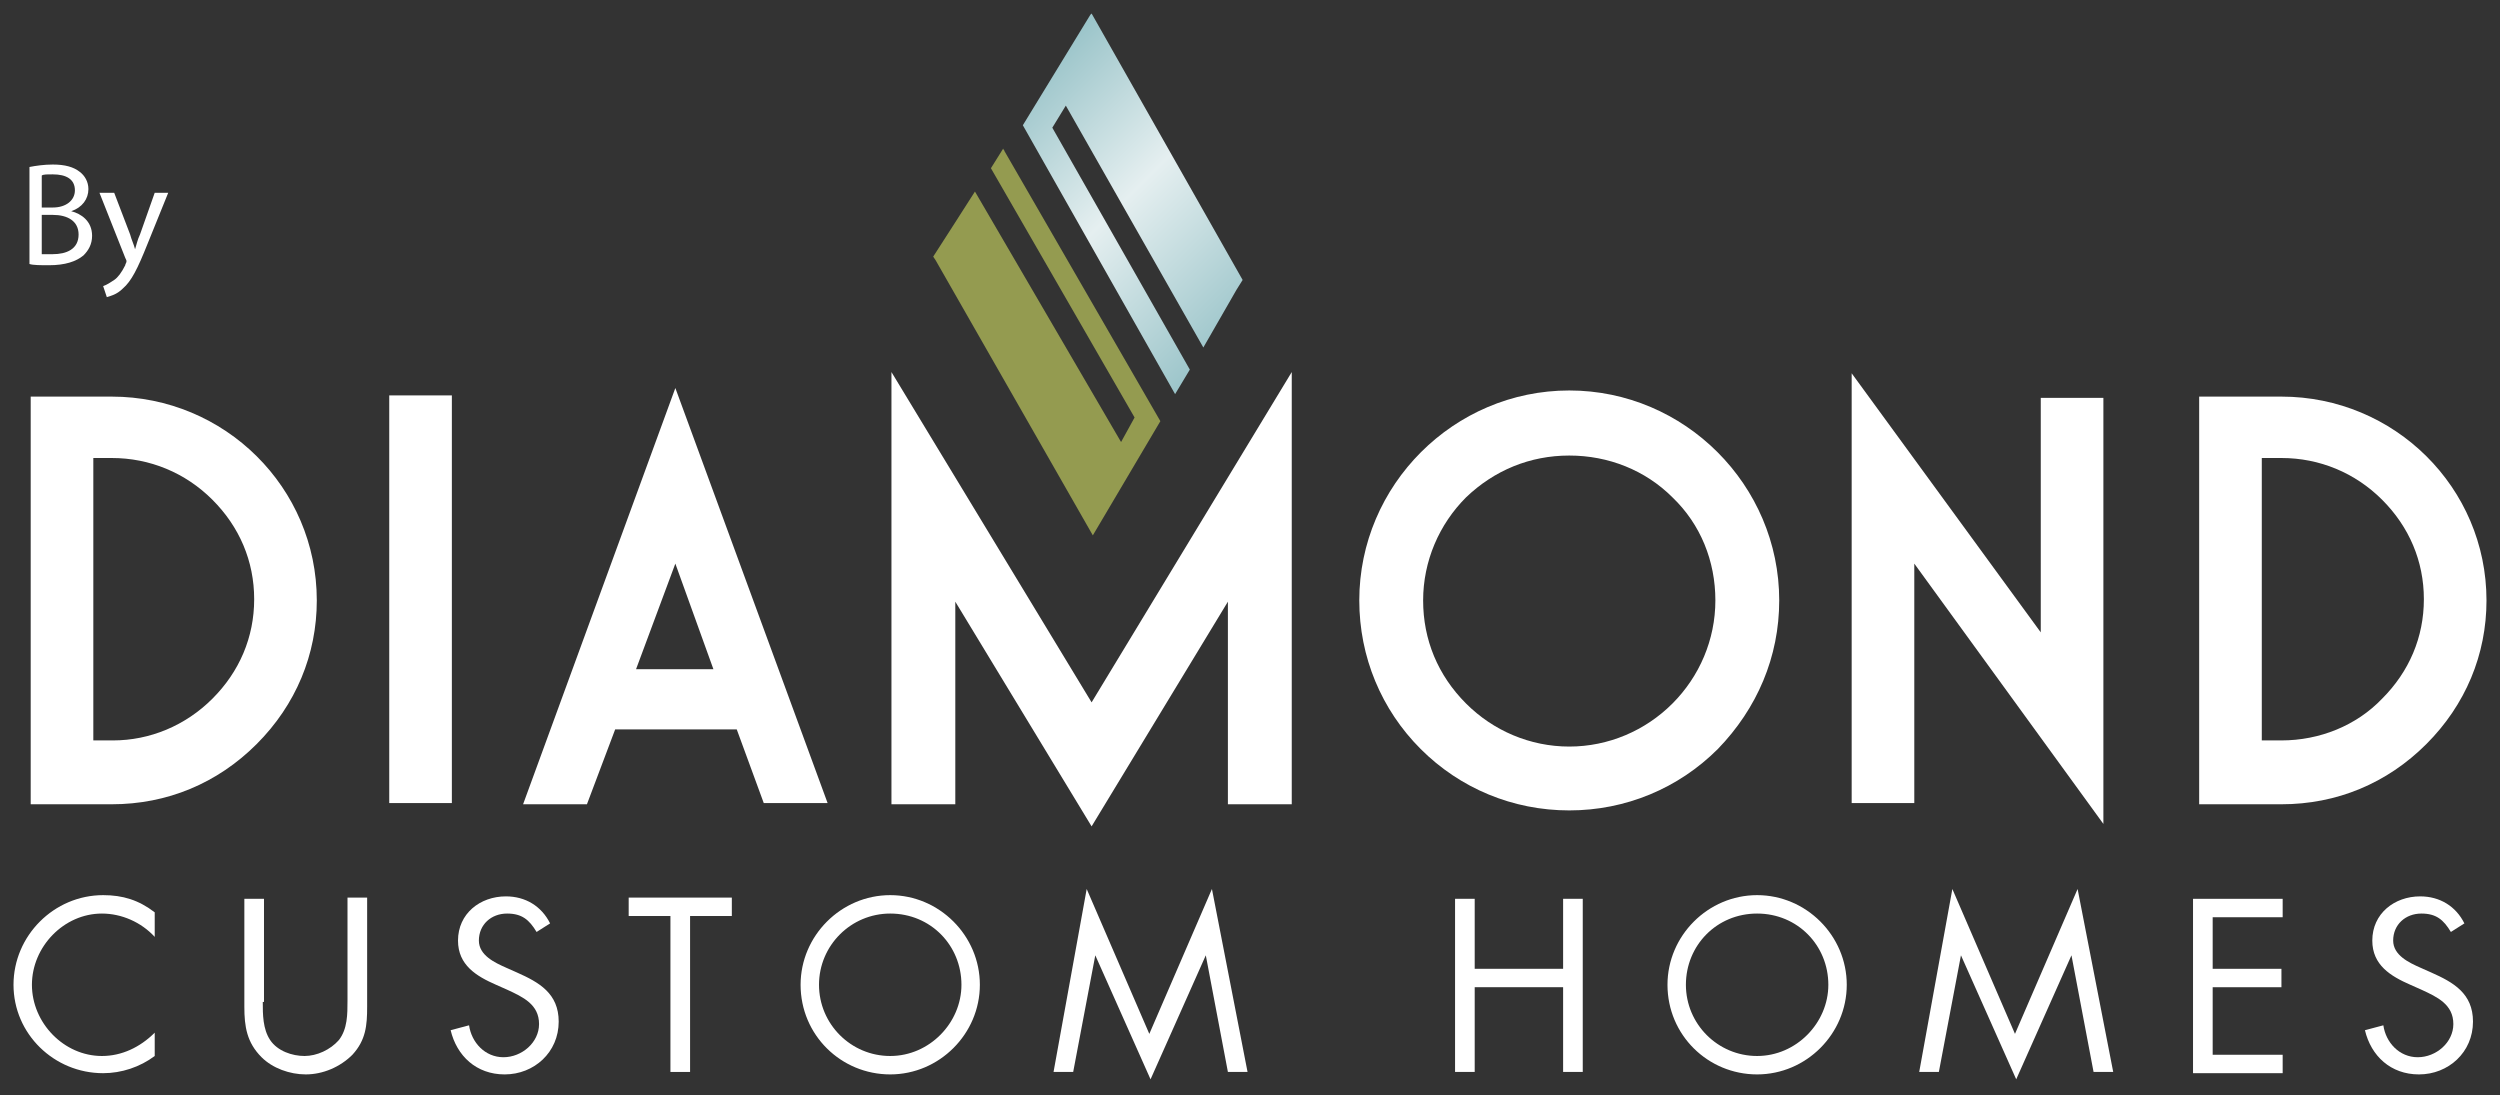 <?xml version="1.0" encoding="utf-8"?>
<!-- Generator: Adobe Illustrator 26.0.2, SVG Export Plug-In . SVG Version: 6.00 Build 0)  -->
<svg version="1.1" id="Layer_1" xmlns="http://www.w3.org/2000/svg" xmlns:xlink="http://www.w3.org/1999/xlink" x="0px" y="0px"
	 viewBox="0 0 203.6 89.2" style="enable-background:new 0 0 203.6 89.2;" xml:space="preserve">
<rect x="0" y="0" width="203.6" height="89.2" fill="#333333" stroke="none"/>
<style type="text/css">
	.st0{fill:#D1D3D4;}
	.st1{fill:#FFFFFF;}
	.st2{fill:#58595B;}
	.st3{fill:#949B50;}
	.st4{fill:url(#SVGID_1_);}
	.st5{fill:url(#SVGID_00000042734058050322707070000015219359142584520841_);}
	.st6{fill:none;}
</style>
<g>
	<path class="st1" d="M9.1,32.3c9.2,0,16.7,7.4,16.7,16.6c0,4.4-1.7,8.5-4.9,11.7c-3.2,3.2-7.3,4.9-11.8,4.9H5H2.5v-2.6V34.8v-2.5H5
		H9.1z M17.3,56.9c2.2-2.2,3.4-5,3.4-8.1c0-3.1-1.2-5.9-3.4-8.1c-2.2-2.2-5.1-3.4-8.2-3.4H7.6v23h1.6C12.2,60.3,15.1,59.1,17.3,56.9
		z"/>
	<path class="st1" d="M31.7,65.4V32.2h5.1v33.2H31.7z"/>
	<path class="st1" d="M55,31.6l12.4,33.8h-5.2L60,59.4h-9.9l-2.3,6.1h-5.2L55,31.6z M55,45.9l-3.2,8.6h6.3L55,45.9z"/>
	<path class="st1" d="M88.9,67.3L77.8,49v16.5h-5.2V30.3l16.3,26.9l16.3-26.9v35.2h-5.2V49L88.9,67.3z"/>
	<path class="st1" d="M127.8,31.8c9.4,0,17.1,7.7,17.1,17.1c0,4.6-1.8,8.8-5,12.1c-3.2,3.2-7.5,5-12.1,5c-4.6,0-8.9-1.8-12.1-5
		c-3.2-3.2-5-7.5-5-12.1C110.7,39.5,118.4,31.8,127.8,31.8z M136.2,57.3c2.2-2.2,3.5-5.2,3.5-8.4c0-3.2-1.2-6.2-3.5-8.4
		c-2.2-2.2-5.2-3.4-8.4-3.4c-3.2,0-6.1,1.2-8.4,3.4c-2.2,2.2-3.5,5.2-3.5,8.4c0,3.2,1.2,6.1,3.5,8.4c2.2,2.2,5.2,3.5,8.4,3.5
		C131,60.8,134,59.5,136.2,57.3z"/>
	<path class="st1" d="M155.9,45.9v19.5h-5.1v-35l15.4,21.1V32.4h5.1v34.7L155.9,45.9z"/>
	<path class="st1" d="M185.8,32.3c9.2,0,16.7,7.4,16.7,16.6c0,4.4-1.7,8.5-4.9,11.7c-3.2,3.2-7.3,4.9-11.8,4.9h-4.1h-2.6v-2.6V34.8
		v-2.5h2.6H185.8z M194,56.9c2.2-2.2,3.4-5,3.4-8.1c0-3.1-1.2-5.9-3.4-8.1c-2.2-2.2-5.1-3.4-8.2-3.4h-1.6v23h1.6
		C188.9,60.3,191.9,59.1,194,56.9z"/>
</g>
<g>
	<path class="st1" d="M12.6,76.3c-1.1-1.2-2.7-1.9-4.3-1.9c-3.1,0-5.7,2.7-5.7,5.8c0,3.1,2.6,5.8,5.7,5.8c1.6,0,3.1-0.7,4.3-1.9v1.9
		c-1.2,0.9-2.7,1.4-4.2,1.4c-4,0-7.3-3.2-7.3-7.2c0-4,3.3-7.3,7.3-7.3c1.6,0,2.9,0.4,4.2,1.4V76.3z"/>
	<path class="st1" d="M21.4,81.6c0,1,0,2.2,0.6,3.1c0.6,0.9,1.8,1.3,2.8,1.3c1,0,2.1-0.5,2.8-1.3c0.7-0.9,0.7-2.1,0.7-3.2v-8.4h1.6
		V82c0,1.5-0.1,2.7-1.2,3.9c-1,1-2.4,1.6-3.8,1.6c-1.3,0-2.7-0.5-3.6-1.4c-1.2-1.2-1.4-2.5-1.4-4.1v-8.8h1.6V81.6z"/>
	<path class="st1" d="M43.7,75.9c-0.6-1-1.2-1.5-2.4-1.5c-1.3,0-2.3,0.9-2.3,2.2c0,1.2,1.3,1.8,2.2,2.2l0.9,0.4
		c1.8,0.8,3.4,1.7,3.4,4c0,2.5-2,4.3-4.4,4.3c-2.3,0-3.9-1.5-4.4-3.6l1.5-0.4c0.2,1.4,1.3,2.6,2.8,2.6c1.5,0,2.9-1.2,2.9-2.7
		c0-1.6-1.3-2.2-2.6-2.8l-0.9-0.4c-1.6-0.7-3.1-1.6-3.1-3.6c0-2.2,1.8-3.6,3.9-3.6c1.6,0,2.9,0.8,3.6,2.2L43.7,75.9z"/>
	<path class="st1" d="M56.2,87.3h-1.6V74.6h-3.4v-1.5h8.4v1.5h-3.4V87.3z"/>
	<path class="st1" d="M79.8,80.2c0,4-3.3,7.3-7.3,7.3c-4,0-7.3-3.2-7.3-7.3c0-4,3.3-7.3,7.3-7.3C76.5,72.9,79.8,76.2,79.8,80.2z
		 M66.7,80.2c0,3.2,2.6,5.8,5.8,5.8c3.2,0,5.8-2.7,5.8-5.8c0-3.2-2.5-5.8-5.8-5.8C69.3,74.4,66.7,77,66.7,80.2z"/>
	<path class="st1" d="M88.5,72.4l5.1,11.8l5.1-11.8l2.9,14.9H100l-1.8-9.5h0l-4.5,10.1l-4.5-10.1h0l-1.8,9.5h-1.6L88.5,72.4z"/>
	<path class="st1" d="M127.3,78.9v-5.7h1.6v14.1h-1.6v-6.9h-7.2v6.9h-1.6V73.2h1.6v5.7H127.3z"/>
	<path class="st1" d="M150.4,80.2c0,4-3.3,7.3-7.3,7.3c-4,0-7.3-3.2-7.3-7.3c0-4,3.3-7.3,7.3-7.3C147.1,72.9,150.4,76.2,150.4,80.2z
		 M137.3,80.2c0,3.2,2.6,5.8,5.8,5.8c3.2,0,5.8-2.7,5.8-5.8c0-3.2-2.5-5.8-5.8-5.8C139.8,74.4,137.3,77,137.3,80.2z"/>
	<path class="st1" d="M159,72.4l5.1,11.8l5.1-11.8l2.9,14.9h-1.6l-1.8-9.5h0l-4.5,10.1l-4.5-10.1h0l-1.8,9.5h-1.6L159,72.4z"/>
	<path class="st1" d="M178.6,73.2h7.3v1.5h-5.7v4.2h5.6v1.5h-5.6v5.5h5.7v1.5h-7.3V73.2z"/>
	<path class="st1" d="M199.6,75.9c-0.6-1-1.2-1.5-2.4-1.5c-1.3,0-2.3,0.9-2.3,2.2c0,1.2,1.3,1.8,2.2,2.2l0.9,0.4
		c1.8,0.8,3.4,1.7,3.4,4c0,2.5-2,4.3-4.4,4.3c-2.3,0-3.9-1.5-4.4-3.6l1.5-0.4c0.2,1.4,1.3,2.6,2.8,2.6s2.9-1.2,2.9-2.7
		c0-1.6-1.3-2.2-2.6-2.8l-0.9-0.4c-1.6-0.7-3.1-1.6-3.1-3.6c0-2.2,1.8-3.6,3.9-3.6c1.6,0,2.9,0.8,3.6,2.2L199.6,75.9z"/>
</g>
<g>
	<path class="st3" d="M92.4,34l-1.1,2L79.4,15.6l-1.6,2.5L76,20.9l0.2,0.3L89,43.6l5.5-9.3l-12.7-22c0-0.1-0.1-0.1-0.1-0.2l-1,1.6
		L92.4,34z"/>
	<linearGradient id="SVGID_1_" gradientUnits="userSpaceOnUse" x1="82.863" y1="7.137" x2="101.777" y2="26.05">
		<stop  offset="1.244810e-02" style="stop-color:#9CC5CA"/>
		<stop  offset="0.473" style="stop-color:#E5EFF0"/>
		<stop  offset="1" style="stop-color:#9CC5CA"/>
	</linearGradient>
	<polygon class="st4" points="88.9,1.1 88.8,1.2 83.3,10.2 95.7,32.1 96.9,30.1 85.7,10.4 86.8,8.6 98,28.3 100.7,23.6 101.2,22.8 	
		"/>
</g>
<g>
	<rect x="1.5" y="13" class="st6" width="15.6" height="12"/>
	<path class="st1" d="M2.4,13.6c0.5-0.1,1.2-0.2,1.9-0.2c1,0,1.7,0.2,2.2,0.6c0.4,0.3,0.7,0.8,0.7,1.4c0,0.8-0.5,1.5-1.4,1.8v0
		c0.8,0.2,1.7,0.8,1.7,2c0,0.7-0.3,1.2-0.7,1.6c-0.6,0.5-1.5,0.8-2.8,0.8c-0.7,0-1.3,0-1.6-0.1V13.6z M3.4,16.9h0.9
		c1.1,0,1.8-0.6,1.8-1.4c0-0.9-0.7-1.3-1.8-1.3c-0.5,0-0.8,0-0.9,0.1V16.9z M3.4,20.7c0.2,0,0.5,0,0.9,0c1.1,0,2.1-0.4,2.1-1.6
		c0-1.1-0.9-1.6-2.1-1.6H3.4V20.7z"/>
	<path class="st1" d="M9.3,15.7l1.3,3.4c0.1,0.4,0.3,0.8,0.4,1.2h0c0.1-0.3,0.2-0.8,0.4-1.2l1.2-3.4h1.1L12,19.9c-0.8,2-1.3,3-2,3.6
		c-0.5,0.5-1,0.6-1.3,0.7l-0.3-0.9c0.3-0.1,0.6-0.3,0.9-0.5c0.3-0.2,0.6-0.6,0.9-1.2c0-0.1,0.1-0.2,0.1-0.3c0-0.1,0-0.1-0.1-0.3
		l-2.1-5.3H9.3z"/>
</g>
</svg>
